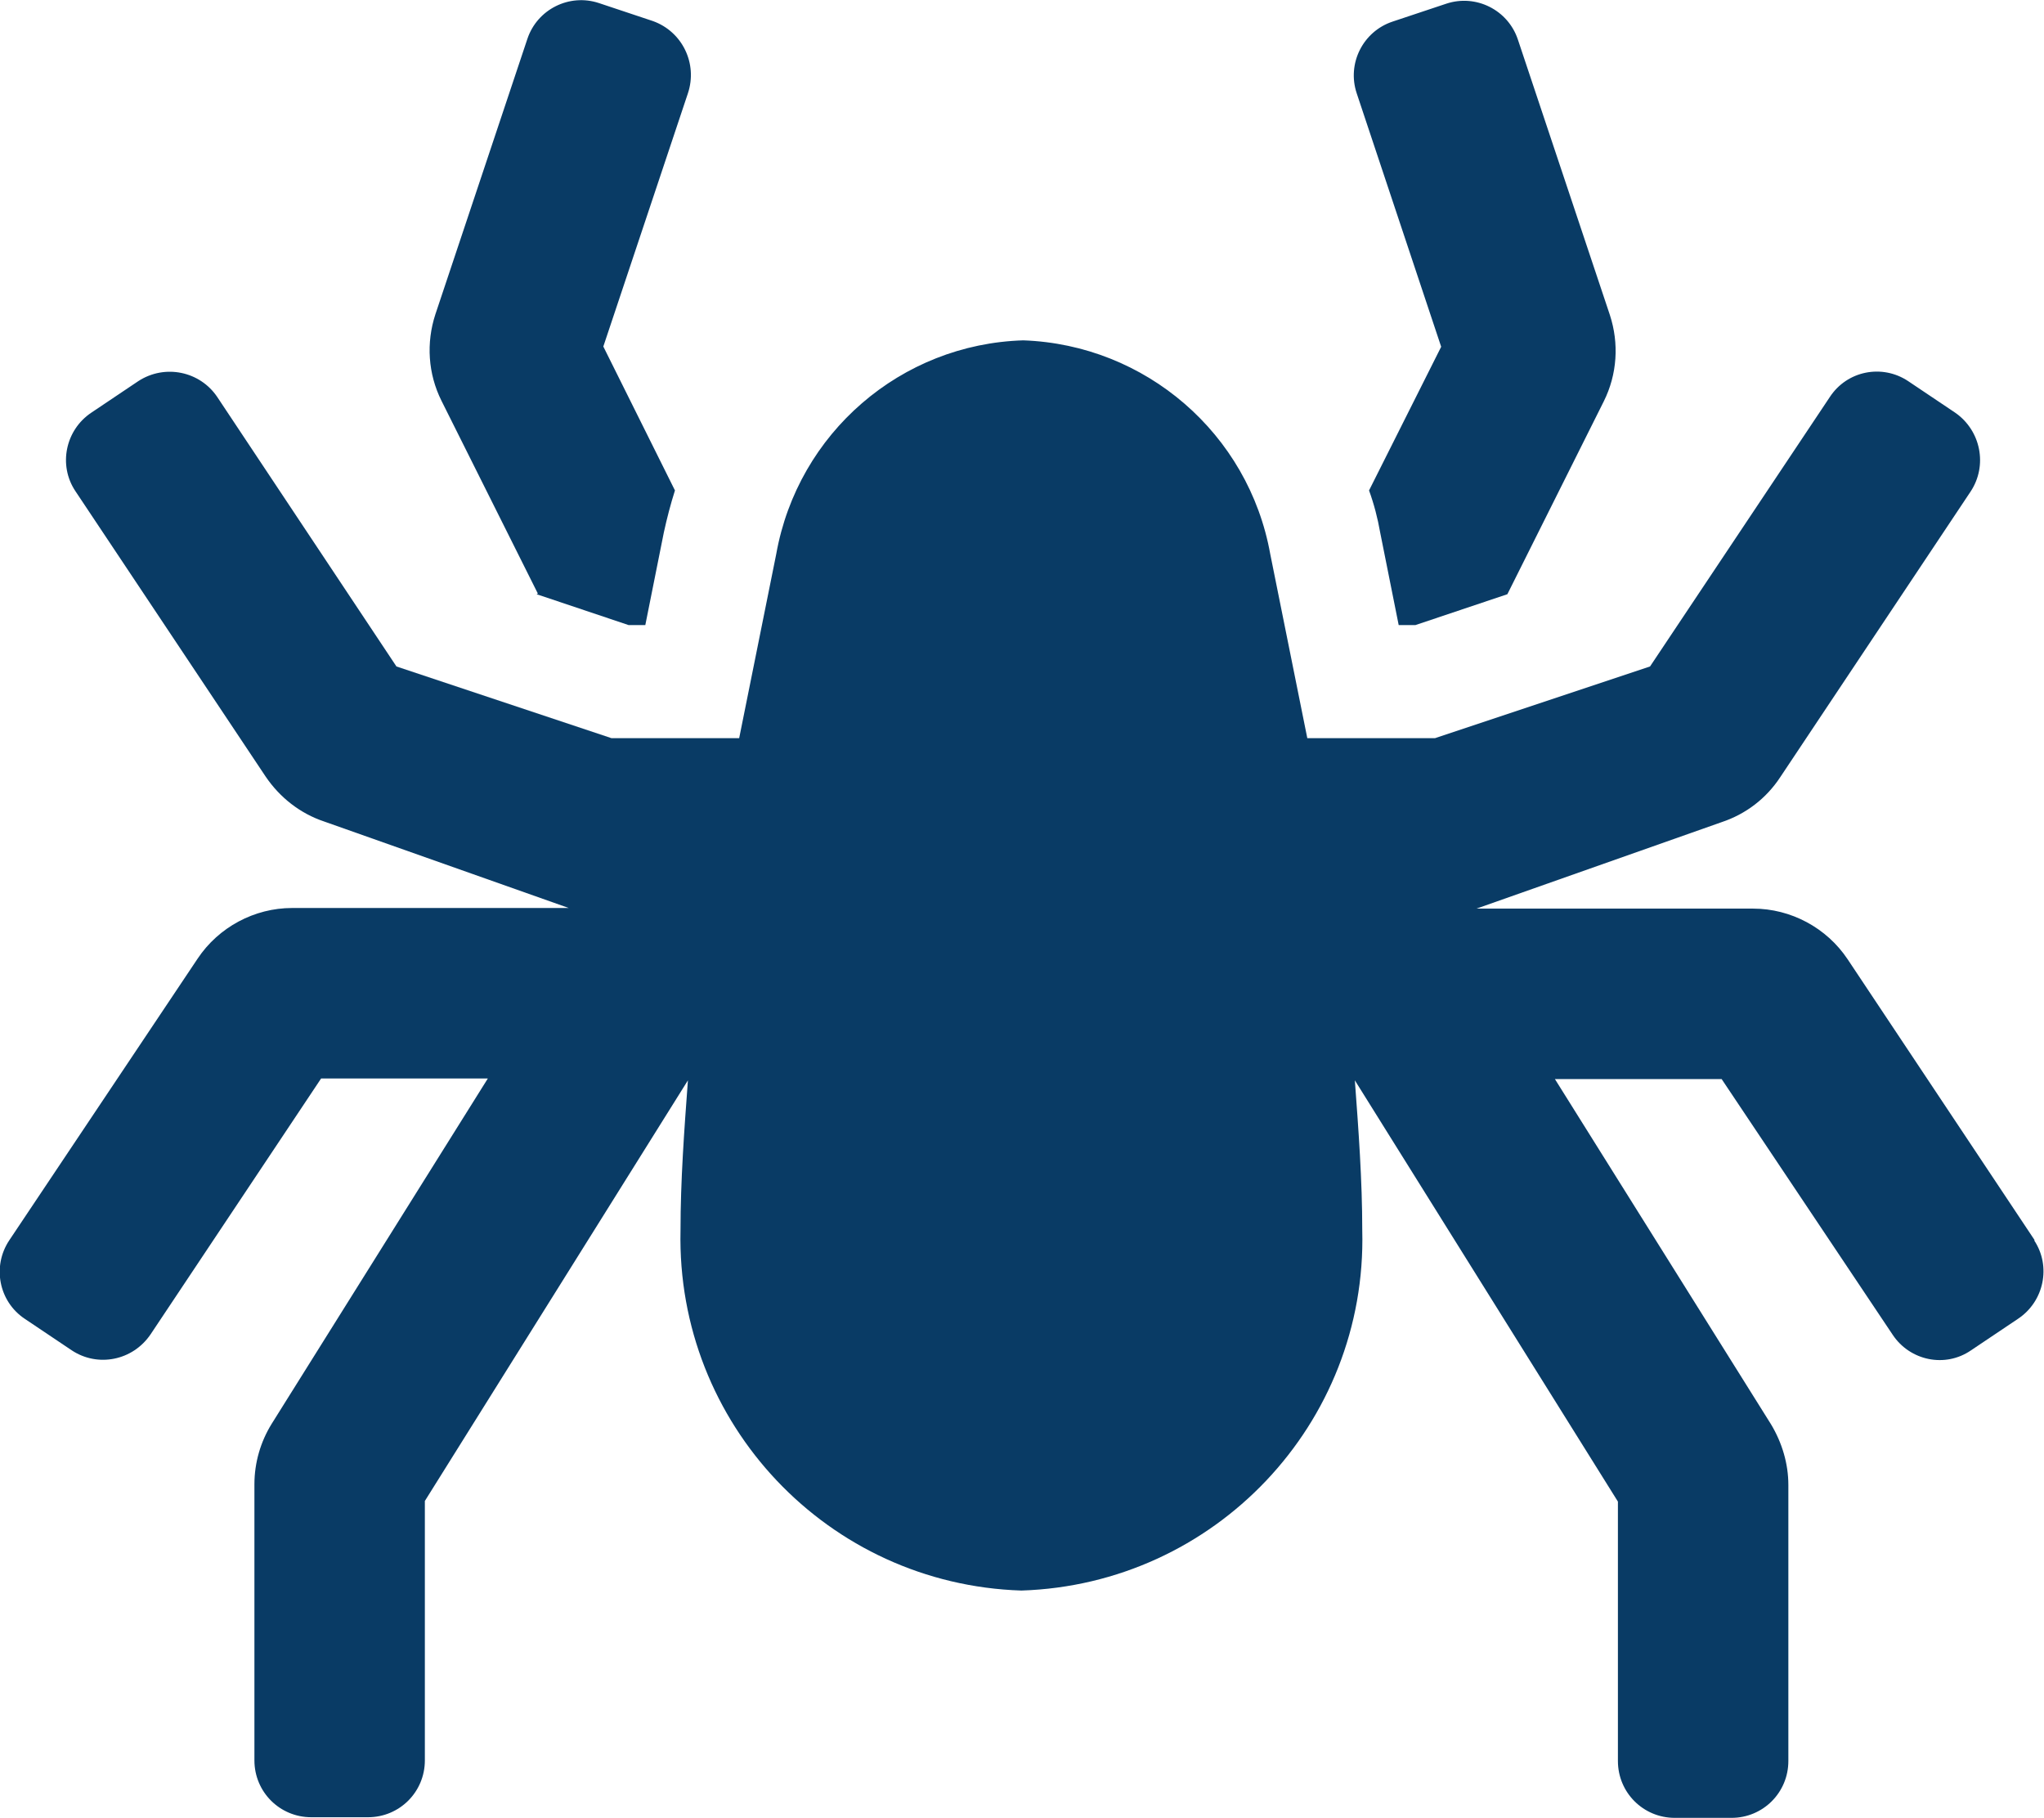 <?xml version="1.0" encoding="UTF-8"?><svg id="Layer_1" xmlns="http://www.w3.org/2000/svg" viewBox="0 0 33.1 29.43"><defs><style>.cls-1{fill:#093b65;}</style></defs><path id="solid_spider" class="cls-1" d="m8.69,9.62l1.49.5h.27l.3-1.5c.05-.23.11-.46.18-.68l-1.16-2.33,1.37-4.1c.16-.48-.09-1-.57-1.17,0,0,0,0,0,0l-.87-.29c-.48-.16-1,.1-1.16.58,0,0,0,0,0,0l-1.49,4.46c-.15.46-.12.96.1,1.4l1.56,3.12Zm24.26,10.46l-3.03-4.55c-.34-.51-.92-.82-1.53-.82h-4.48l3.97-1.4c.39-.13.72-.38.95-.73l3.08-4.62c.28-.42.17-.99-.25-1.28l-.76-.51c-.42-.28-.99-.17-1.27.26l-2.91,4.36-3.48,1.16h-2.07l-.6-2.98c-.35-1.95-2.02-3.39-4-3.46-1.98.06-3.65,1.5-4,3.46l-.6,2.98h-2.07l-3.48-1.16-2.9-4.36c-.28-.42-.85-.54-1.28-.26l-.76.51c-.42.28-.54.85-.26,1.27,0,0,0,0,0,0l3.08,4.62c.23.34.56.6.95.73l3.96,1.4h-4.48c-.61,0-1.19.31-1.53.82L.15,20.08c-.28.42-.17.99.25,1.27,0,0,0,0,0,0l.76.51c.42.28.99.17,1.28-.26,0,0,0,0,0,0l2.76-4.14h2.7l-3.5,5.59c-.18.29-.28.63-.28.98v4.47c0,.51.41.92.92.92h.92c.51,0,.92-.41.92-.92,0,0,0,0,0,0v-4.2l4.26-6.81c-.06.81-.12,1.62-.12,2.43-.07,3.13,2.39,5.73,5.52,5.83,3.13-.1,5.6-2.7,5.52-5.83,0-.81-.06-1.62-.12-2.43l4.26,6.82v4.2c0,.51.41.92.92.92h.92c.51,0,.92-.41.92-.92h0v-4.47c0-.34-.1-.68-.28-.98l-3.5-5.59h2.7l2.77,4.14c.28.42.85.54,1.27.25l.76-.51c.42-.28.54-.85.26-1.27Zm-9.61-14.47l-1.17,2.33c.08.22.14.45.18.68l.3,1.5h.27l1.49-.5,1.56-3.12c.22-.44.25-.94.1-1.4l-1.49-4.46c-.16-.48-.68-.74-1.16-.58l-.87.29c-.48.16-.74.68-.58,1.16l1.37,4.11Z"/></svg>